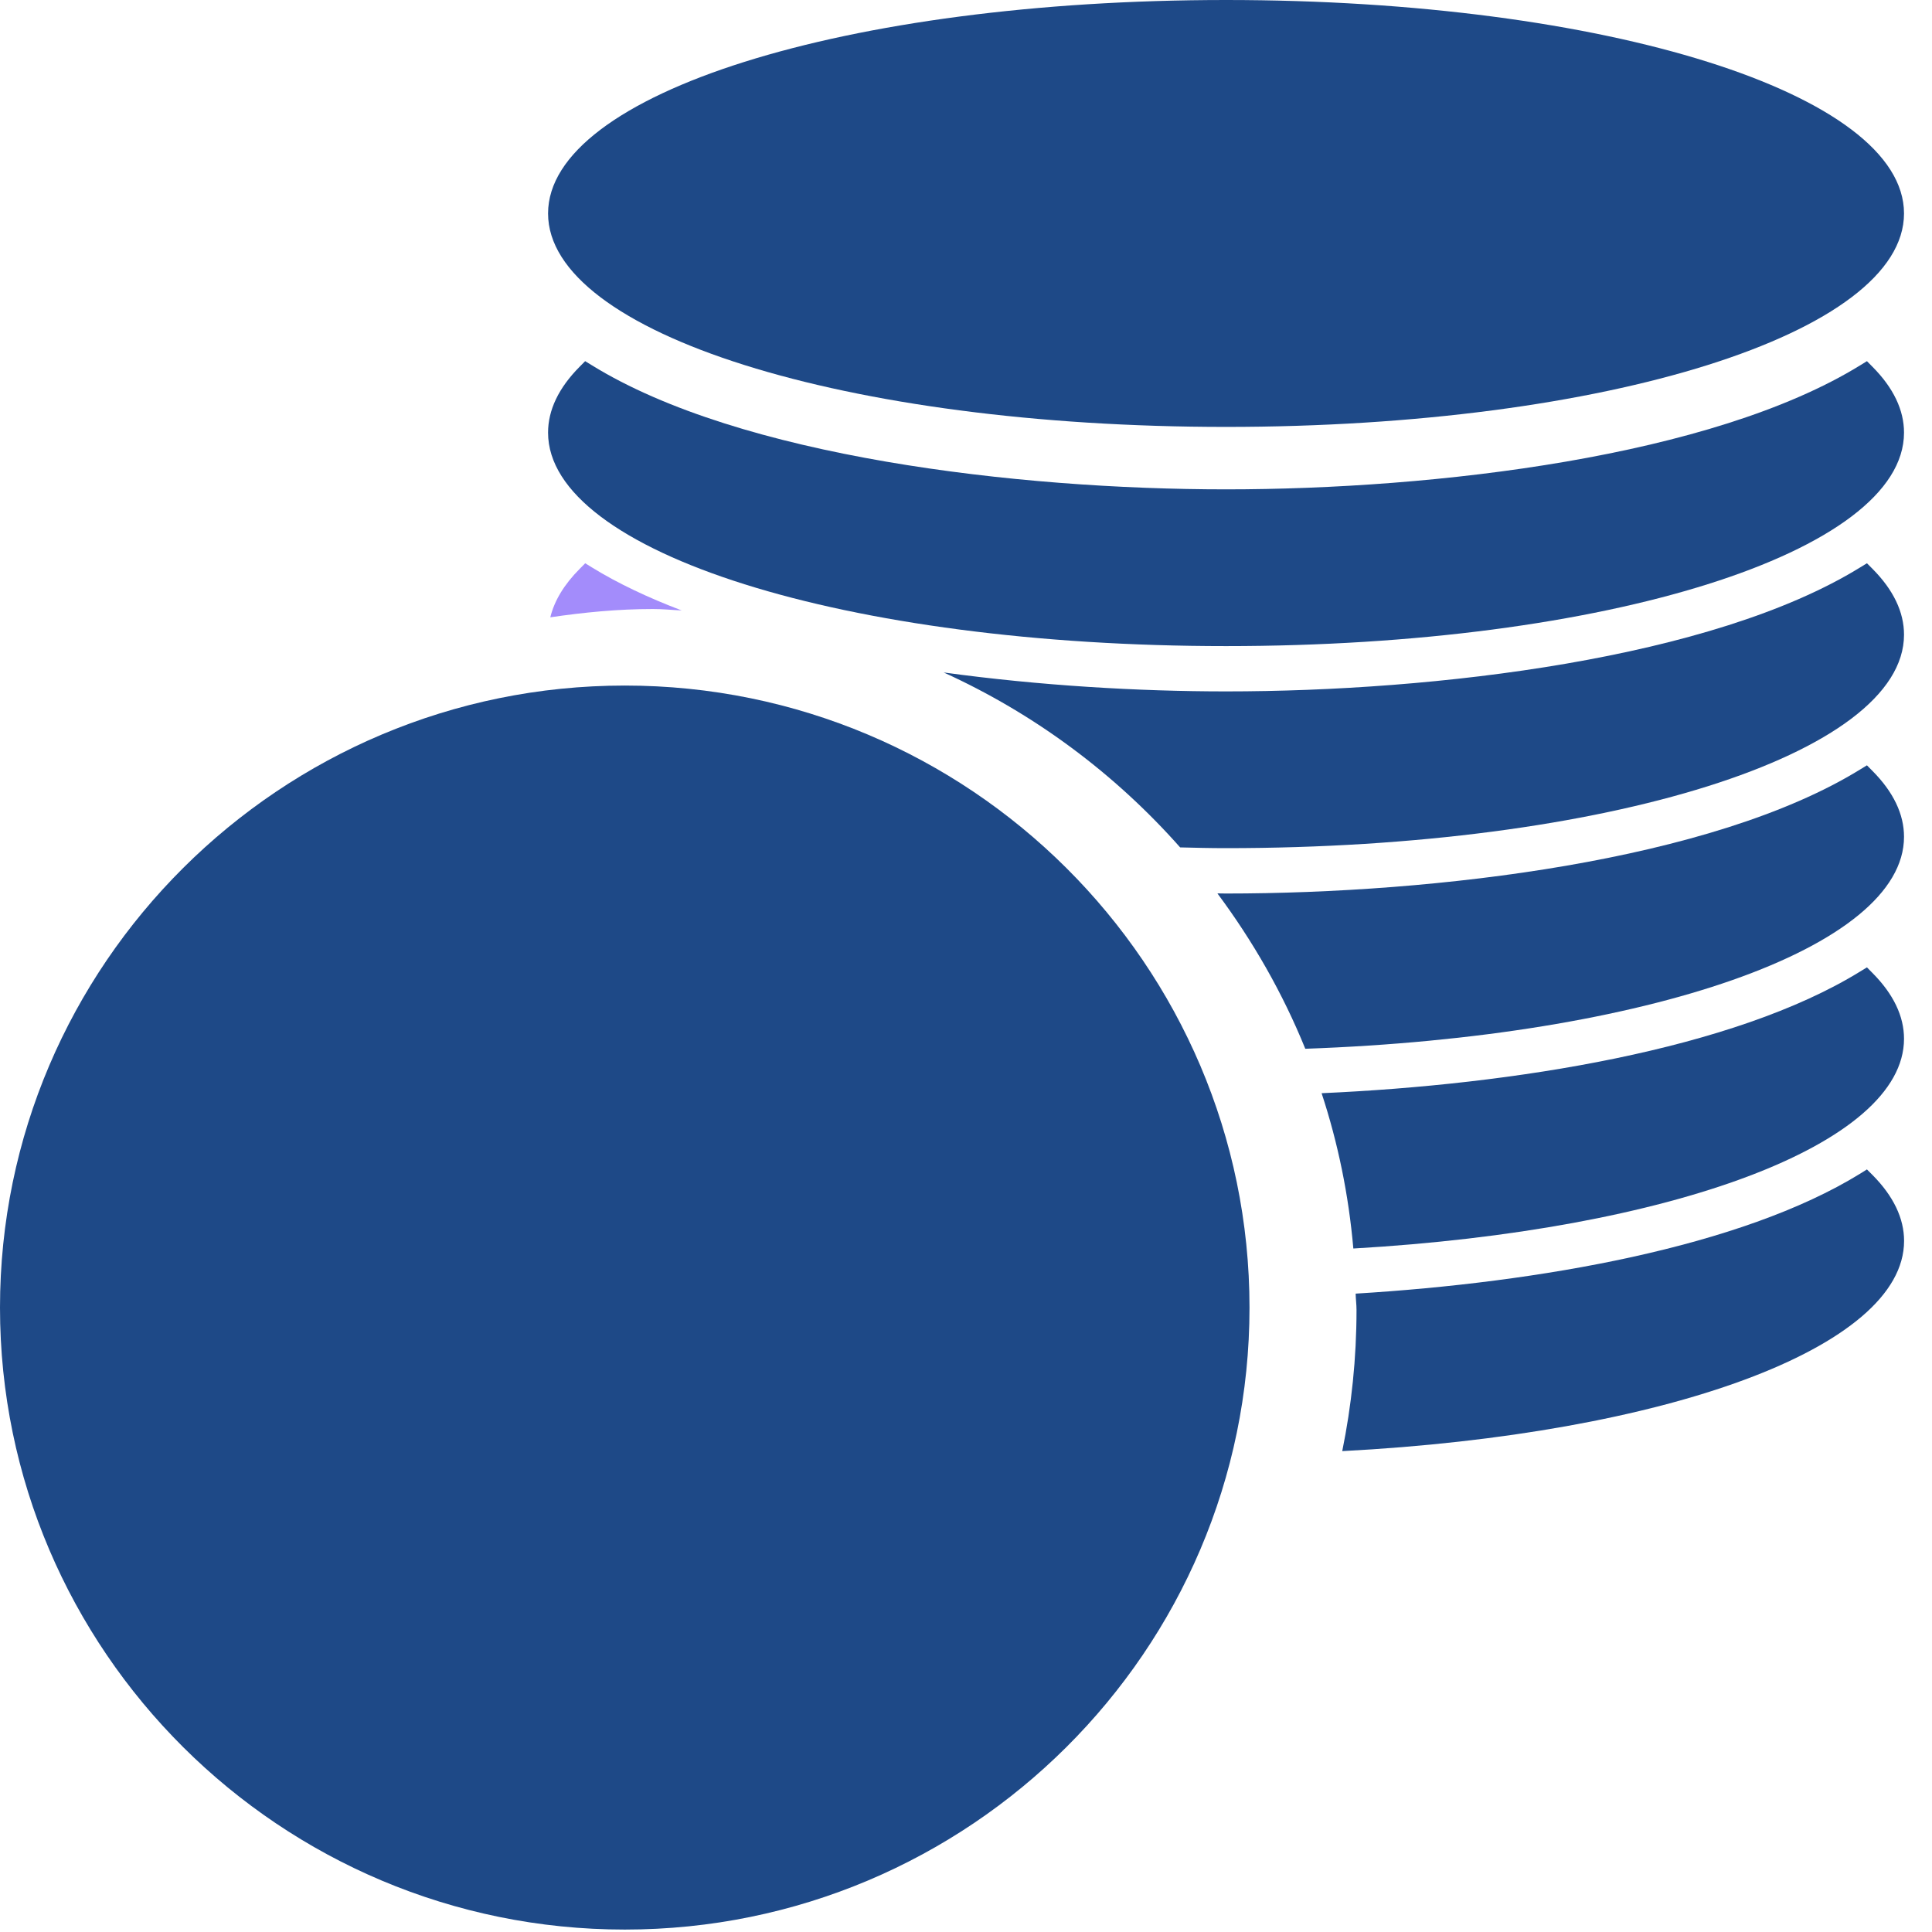 <svg width="31" height="31" viewBox="0 0 31 31" fill="none" xmlns="http://www.w3.org/2000/svg">
<path d="M10.025 11C4.497 11 0 15.478 0 20.981C0 26.484 4.498 30.961 10.025 30.961C15.552 30.961 20.049 26.484 20.049 20.981C20.049 15.478 15.552 11 10.025 11Z" fill="#1E4987"/>
<path d="M19.673 6.85C25.773 6.85 30.551 5.345 30.551 3.425C30.551 1.505 25.773 0 19.673 0C13.572 0 8.794 1.505 8.794 3.425C8.794 5.345 13.572 6.85 19.673 6.85Z" fill="#1E4987"/>
<path d="M29.956 5.795L29.849 5.861C27.47 7.328 23.032 7.852 19.673 7.852C16.313 7.852 11.875 7.329 9.497 5.861L9.389 5.795L9.301 5.884C8.964 6.223 8.794 6.579 8.794 6.942C8.794 8.862 13.572 10.367 19.673 10.367C25.773 10.367 30.551 8.862 30.551 6.942C30.551 6.579 30.381 6.223 30.044 5.884L29.956 5.795Z" fill="#1E4987"/>
<path d="M10.938 9.795C10.405 9.592 9.918 9.363 9.497 9.104L9.39 9.038L9.302 9.127C9.052 9.378 8.895 9.638 8.83 9.905C9.368 9.826 9.914 9.772 10.474 9.772C10.63 9.771 10.782 9.788 10.938 9.795Z" fill="#A38CFB"/>
<path d="M29.956 9.038L29.848 9.104C27.47 10.571 23.032 11.094 19.673 11.094C18.274 11.094 16.688 11.002 15.142 10.79C16.6 11.453 17.889 12.414 18.936 13.597C19.18 13.603 19.423 13.609 19.673 13.609C25.773 13.609 30.551 12.104 30.551 10.184C30.551 9.821 30.381 9.465 30.044 9.126L29.956 9.038Z" fill="#1E4987"/>
<path d="M29.956 12.28L29.848 12.346C27.47 13.813 23.032 14.337 19.672 14.337C19.627 14.337 19.579 14.335 19.534 14.335C20.103 15.1 20.581 15.933 20.944 16.828C26.422 16.635 30.551 15.211 30.551 13.427C30.551 13.064 30.381 12.708 30.044 12.369L29.956 12.28Z" fill="#1E4987"/>
<path d="M29.956 15.522L29.848 15.588C27.817 16.841 24.287 17.404 21.206 17.541C21.468 18.337 21.64 19.171 21.715 20.033C26.805 19.74 30.551 18.368 30.551 16.668C30.551 16.305 30.381 15.95 30.044 15.611L29.956 15.522Z" fill="#1E4987"/>
<path d="M29.956 18.764L29.849 18.831C27.937 20.011 24.695 20.578 21.752 20.757C21.754 20.845 21.766 20.931 21.766 21.019C21.766 21.795 21.686 22.553 21.537 23.284C26.717 23.013 30.552 21.63 30.552 19.911C30.552 19.548 30.381 19.192 30.045 18.853L29.956 18.764Z" fill="#1E4987"/>
</svg>
